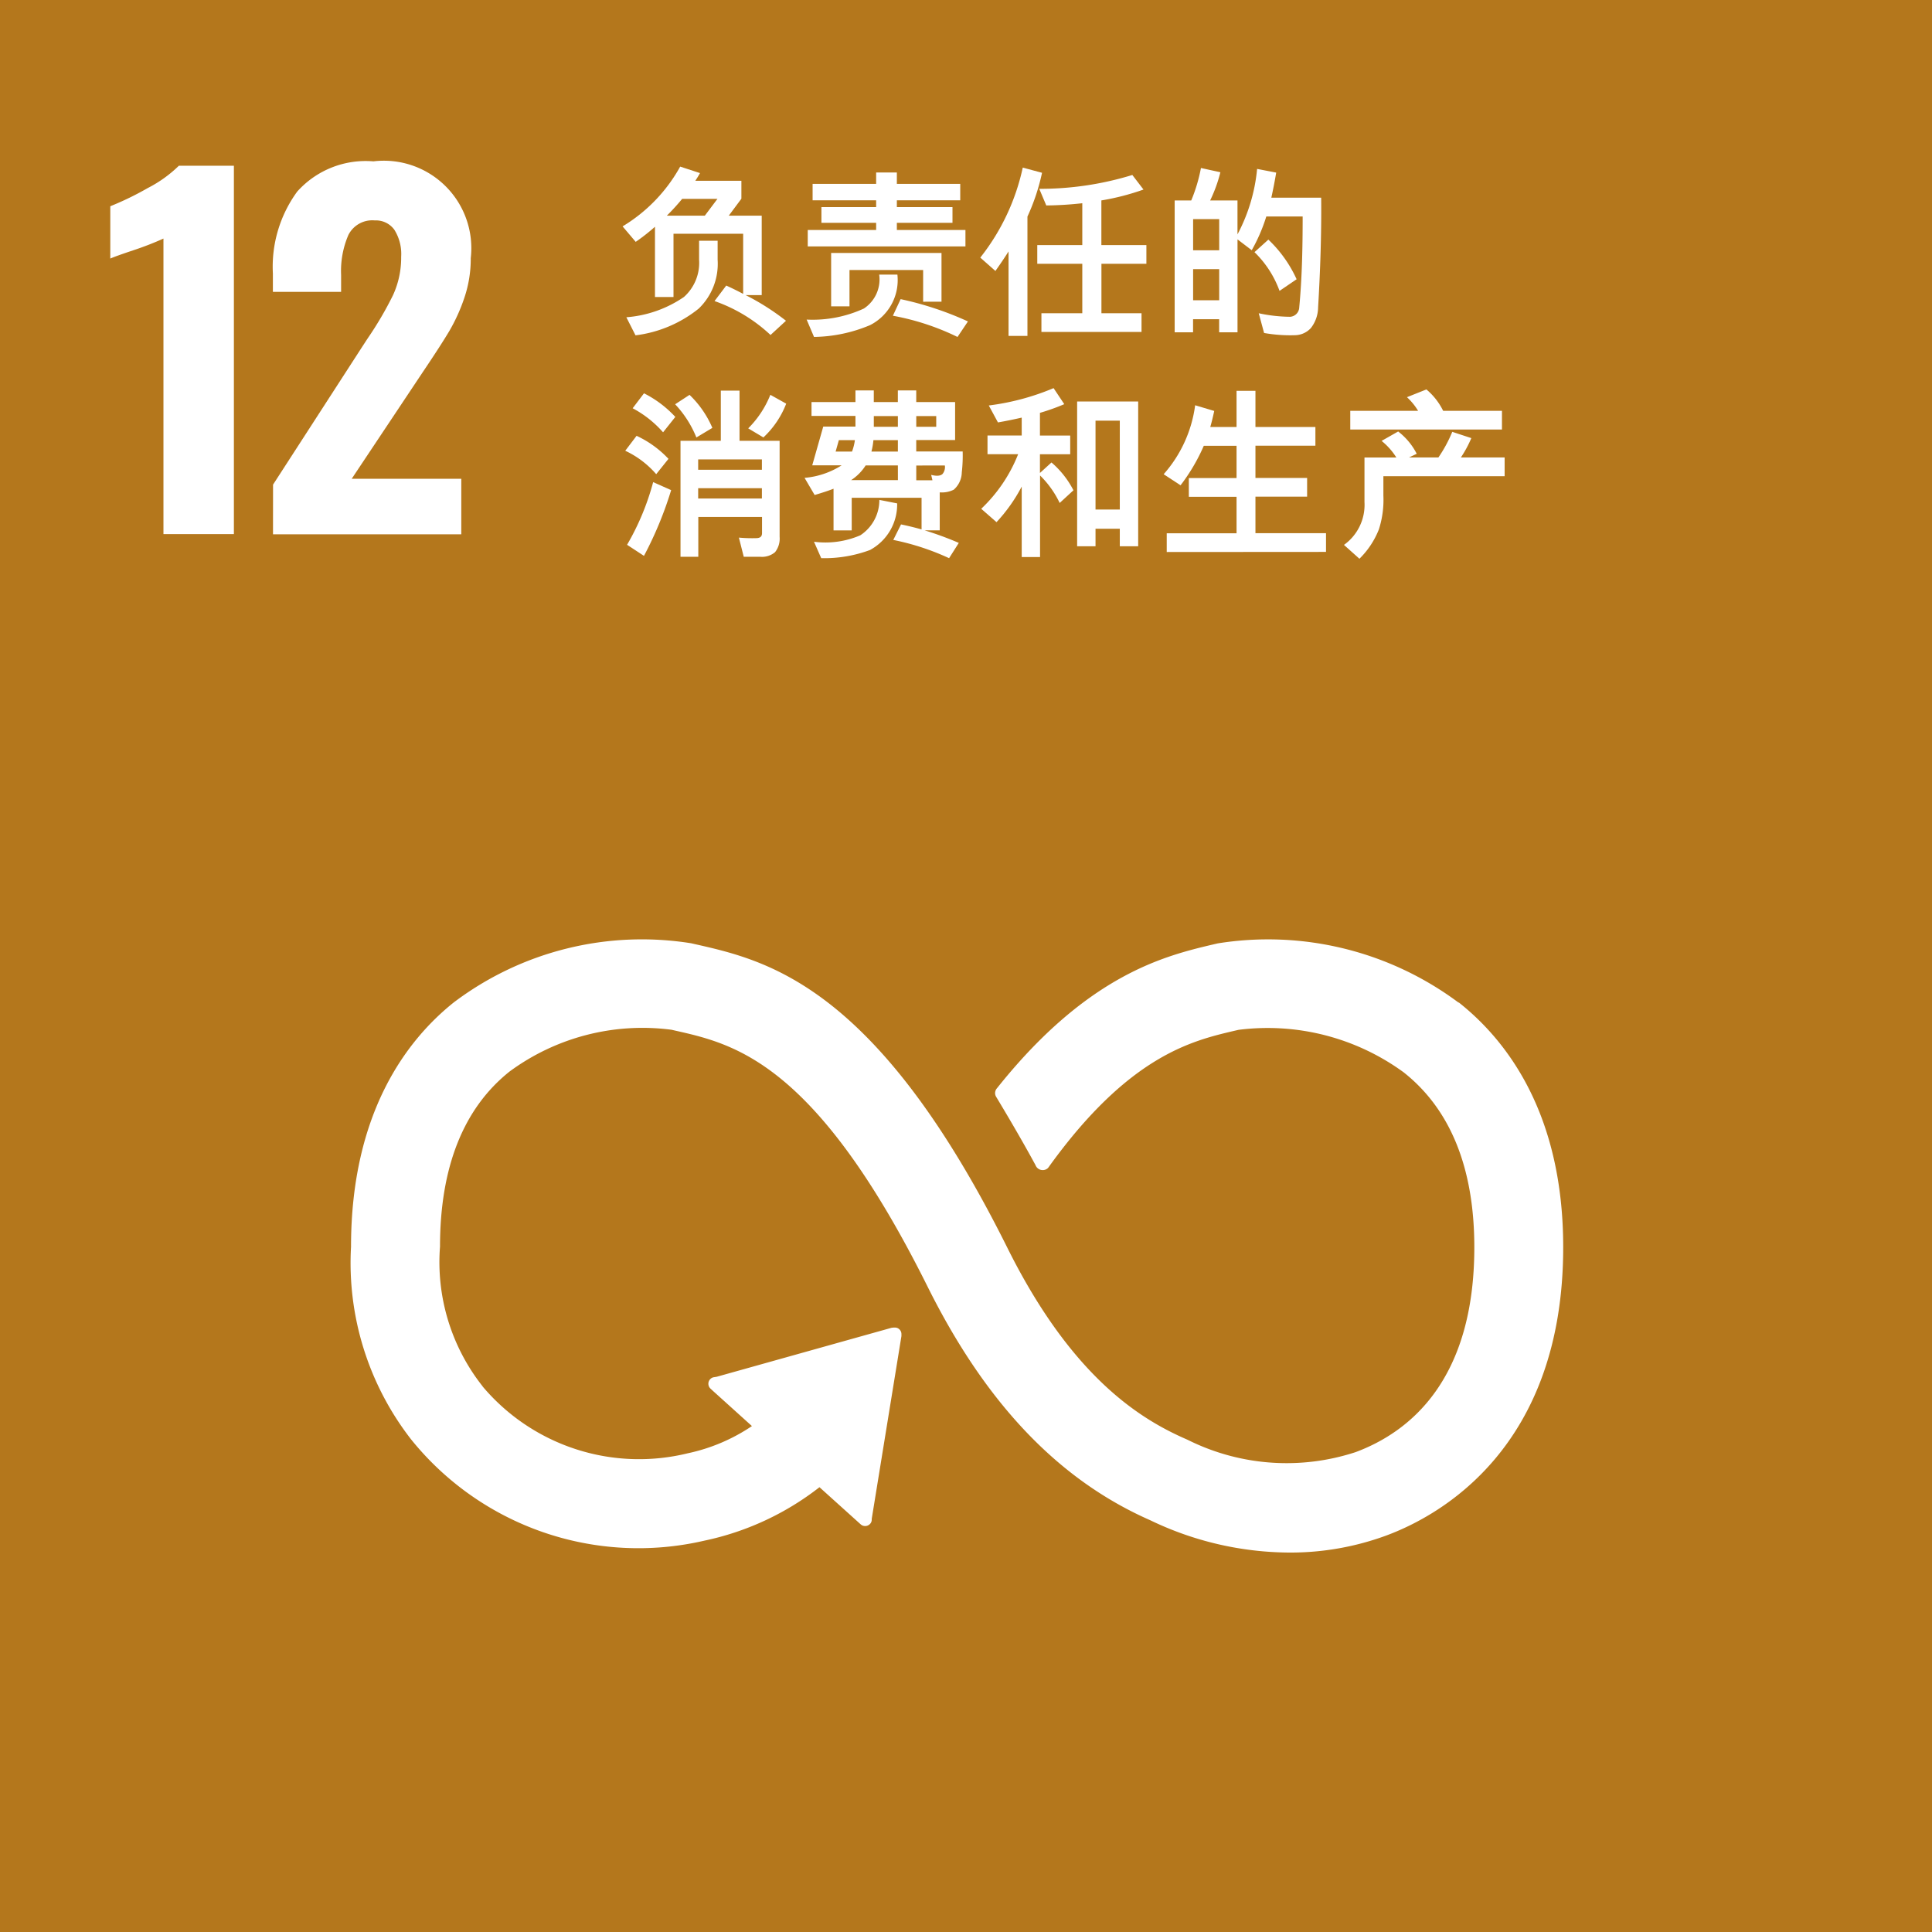 <svg xmlns="http://www.w3.org/2000/svg" width="72.277" height="72.277" viewBox="0 0 72.277 72.277">
  <g id="Group_4296" data-name="Group 4296" transform="translate(-1008.698 -395.23)">
    <rect id="Rectangle_273" data-name="Rectangle 273" width="72.277" height="72.277" transform="translate(1008.698 395.23)" fill="#b4771c"/>
    <g id="Group_4296-2" data-name="Group 4296" transform="translate(1031.988 401.463)">
      <path id="Path_5212" data-name="Path 5212" d="M1048.746,410.765a5.9,5.9,0,0,0-2.095-1.269l.438-.58c.2.09.411.194.633.311v-2.249h-2.606v2.367h-.693v-2.629a7.539,7.539,0,0,1-.721.565l-.491-.579a6,6,0,0,0,2.155-2.236l.741.242c-.053.1-.114.194-.175.289h1.724v.67l-.472.634h1.232v2.973h-.6a9.065,9.065,0,0,1,1.508.959Zm-2.687-.987a4.689,4.689,0,0,1-2.364,1l-.343-.676a4.407,4.407,0,0,0,2.155-.759,1.712,1.712,0,0,0,.566-1.394v-.71h.694v.71A2.327,2.327,0,0,1,1046.059,409.778Zm-.619-4.105a8.452,8.452,0,0,1-.573.628h1.421l.472-.628Z" transform="translate(-1043.21 -404.466)" fill="#fff"/>
      <path id="Path_5213" data-name="Path 5213" d="M1055.786,410.5a5.585,5.585,0,0,1-2.095.441l-.276-.649a4.583,4.583,0,0,0,2.142-.414,1.306,1.306,0,0,0,.572-1.27h.681A1.888,1.888,0,0,1,1055.786,410.5Zm-2.33-2.946v-.614h2.559v-.269h-2.047v-.586h2.047v-.256h-2.377v-.614h2.377v-.427h.775v.427h2.371v.614h-2.371v.256h2.081v.586h-2.081v.269h2.566v.614Zm4.317,2.07v-1.186h-2.755v1.359h-.687V407.8h4.129v1.822Zm1.286,1.318a9.3,9.3,0,0,0-2.418-.794l.29-.621a12.134,12.134,0,0,1,2.518.834Z" transform="translate(-1046.528 -404.569)" fill="#fff"/>
      <path id="Path_5214" data-name="Path 5214" d="M1064.806,406.353v4.463h-.707v-3.16c-.155.249-.323.49-.491.731l-.566-.5a8.224,8.224,0,0,0,1.589-3.367l.721.194A7.806,7.806,0,0,1,1064.806,406.353Zm2.768,1.766v1.849h1.5v.7h-3.745v-.7h1.529v-1.849h-1.684v-.7h1.684v-1.566a13.144,13.144,0,0,1-1.347.083l-.263-.622a11.712,11.712,0,0,0,3.482-.518l.418.545a9.114,9.114,0,0,1-1.576.407v1.67h1.684v.7Z" transform="translate(-1049.659 -404.483)" fill="#fff"/>
      <path id="Path_5215" data-name="Path 5215" d="M1079.186,409.754a1.284,1.284,0,0,1-.269.773.823.823,0,0,1-.593.269,5.554,5.554,0,0,1-1.159-.083l-.2-.738a5.789,5.789,0,0,0,1.172.132.364.364,0,0,0,.343-.352c.107-1.118.128-2.29.128-3.4h-1.36a6.409,6.409,0,0,1-.545,1.262l-.532-.406v3.477h-.687v-.49h-.976v.49h-.688v-4.933h.62a6.056,6.056,0,0,0,.363-1.214l.727.159a5.377,5.377,0,0,1-.383,1.055h1.023v1.269a6.5,6.5,0,0,0,.734-2.449l.714.138c-.054.325-.115.635-.182.939h1.865C1079.314,407.008,1079.267,408.4,1079.186,409.754Zm-3.7-3.3h-.976v1.166h.976Zm0,1.87h-.976v1.165h.976Zm2.257.814a3.843,3.843,0,0,0-.937-1.449l.519-.469a4.74,4.74,0,0,1,1.057,1.483Z" transform="translate(-1053.165 -404.489)" fill="#fff"/>
      <path id="Path_5216" data-name="Path 5216" d="M1044.518,420.01a3.477,3.477,0,0,0-1.158-.876l.424-.559a3.882,3.882,0,0,1,1.193.862Zm-.458,3.056-.632-.414a9.536,9.536,0,0,0,.976-2.345l.673.3A13.826,13.826,0,0,1,1044.06,423.066Zm.715-4.622a4.015,4.015,0,0,0-1.138-.9l.424-.559a4.116,4.116,0,0,1,1.172.883Zm1.246.193a3.978,3.978,0,0,0-.795-1.242l.539-.352a3.758,3.758,0,0,1,.854,1.235Zm2.943,4.291a.759.759,0,0,1-.559.172h-.612l-.182-.717a5.393,5.393,0,0,0,.666.02c.136-.007.2-.062.2-.193v-.6h-2.384v1.49h-.666v-4.339h1.508v-1.877h.7v1.877h1.5v3.595A.816.816,0,0,1,1048.963,422.929Zm-.492-3.47h-2.384v.386h2.384Zm0,1.076h-2.384v.387h2.384Zm.054-1.9-.566-.338a3.722,3.722,0,0,0,.828-1.255l.593.331A3.393,3.393,0,0,1,1048.525,418.638Z" transform="translate(-1043.259 -408.504)" fill="#fff"/>
      <path id="Path_5217" data-name="Path 5217" d="M1059.184,419.939a.883.883,0,0,1-.3.648.985.985,0,0,1-.525.1v1.421h-.566a12.443,12.443,0,0,1,1.279.47l-.363.572a9.333,9.333,0,0,0-2.088-.683l.29-.58c.27.055.519.117.768.186V420.89h-2.613v1.221h-.68v-1.559c-.215.083-.451.159-.707.234l-.377-.641a3.065,3.065,0,0,0,1.387-.469h-1.1l.412-1.449h1.205v-.4h-1.644v-.518h1.644v-.435h.686v.435h.9v-.435h.688v.435h1.454v1.421h-1.454v.428h1.737A5.517,5.517,0,0,1,1059.184,419.939Zm-3.421,2.9a4.9,4.9,0,0,1-1.838.31l-.27-.614a3.3,3.3,0,0,0,1.732-.241,1.575,1.575,0,0,0,.713-1.325l.666.131A1.934,1.934,0,0,1,1055.764,422.836Zm-1.178-4.105-.121.428h.613a1.916,1.916,0,0,0,.108-.428Zm2.208.945h-1.205a1.817,1.817,0,0,1-.545.551h1.751Zm0-.945h-.915a2.756,2.756,0,0,1-.074.428h.989Zm0-.9h-.9v.4h.9Zm1.435,0h-.747v.4h.747Zm-.747,1.849v.551h.605l-.047-.2c.2.049.343.042.424-.034a.4.4,0,0,0,.087-.318Z" transform="translate(-1046.493 -408.501)" fill="#fff"/>
      <path id="Path_5218" data-name="Path 5218" d="M1066.028,421.041a3.616,3.616,0,0,0-.734-1.028v3.05h-.686v-2.635a6.1,6.1,0,0,1-.943,1.331l-.572-.5a5.694,5.694,0,0,0,1.381-2.042h-1.146v-.7h1.28v-.669c-.3.069-.607.131-.889.18l-.343-.634a9.168,9.168,0,0,0,2.424-.649l.4.6a8.142,8.142,0,0,1-.91.325v.849h1.132v.7h-1.132v.7l.431-.393a3.428,3.428,0,0,1,.822,1.041Zm2.249,1.621v-.656h-.908v.656h-.688v-5.416h2.284v5.416Zm0-4.7h-.908v3.325h.908Z" transform="translate(-1049.675 -408.458)" fill="#fff"/>
      <path id="Path_5219" data-name="Path 5219" d="M1073.322,422.922v-.7h2.612v-1.366h-1.785v-.7h1.785v-1.207h-1.226a7.006,7.006,0,0,1-.869,1.477l-.632-.414a4.847,4.847,0,0,0,1.178-2.58l.714.213c-.047.215-.094.414-.148.6h.983v-1.352h.707v1.352h2.243v.7h-2.243v1.207h1.933v.7h-1.933v1.366h2.64v.7Z" transform="translate(-1052.964 -408.504)" fill="#fff"/>
      <path id="Path_5220" data-name="Path 5220" d="M1084.677,420.063v.725a3.609,3.609,0,0,1-.168,1.263,3.157,3.157,0,0,1-.728,1.1l-.579-.518a1.84,1.84,0,0,0,.768-1.6v-1.67h1.192a2.5,2.5,0,0,0-.552-.621l.62-.352a2.458,2.458,0,0,1,.694.834l-.289.138h1.1a5.091,5.091,0,0,0,.519-.959l.713.235a4.318,4.318,0,0,1-.391.724h1.637v.7Zm-1.239-1.746v-.7h2.538a2.32,2.32,0,0,0-.417-.51l.727-.29a2.445,2.445,0,0,1,.627.8h2.2v.7Z" transform="translate(-1056.214 -408.481)" fill="#fff"/>
    </g>
    <path id="Path_5221" data-name="Path 5221" d="M1069.586,449.662a11.914,11.914,0,0,0-9.011-2.214l-.18.042c-1.8.424-4.652,1.127-7.992,5.272-.019.022-.038.047-.056.07l-.042.051a.282.282,0,0,0-.056.162.267.267,0,0,0,.037.138l.077.128c.42.7.948,1.6,1.4,2.436,0,.009.008.016.011.026a.289.289,0,0,0,.255.156.277.277,0,0,0,.2-.08c.021-.026.042-.056.062-.085,2.965-4.1,5.3-4.667,6.874-5.038l.19-.044a8.631,8.631,0,0,1,6.178,1.589c1.754,1.385,2.644,3.588,2.644,6.547,0,4.965-2.415,6.908-4.442,7.662a8.281,8.281,0,0,1-6.172-.407l-.135-.065c-1.724-.749-4.3-2.307-6.723-7.178-4.888-9.817-8.977-10.742-11.683-11.354l-.145-.033a11.677,11.677,0,0,0-8.873,2.208c-1.757,1.4-3.85,4.127-3.85,9.148a10.756,10.756,0,0,0,2.244,7.2,10.919,10.919,0,0,0,10.974,3.793,10.509,10.509,0,0,0,4.307-2l1.541,1.389a.251.251,0,0,0,.353-.018.229.229,0,0,0,.061-.167v-.021l1.111-6.836v-.076a.243.243,0,0,0-.082-.182.232.232,0,0,0-.163-.061l-.048,0-.072.007-6.547,1.834-.119.019a.236.236,0,0,0-.125.073.248.248,0,0,0,.019.356l.077.072,1.467,1.324a6.827,6.827,0,0,1-2.4,1.018,7.653,7.653,0,0,1-7.659-2.481l-.036-.049a7.488,7.488,0,0,1-1.574-5.2c0-2.969.875-5.173,2.6-6.55a8.383,8.383,0,0,1,6.063-1.564l.147.034c2.217.5,5.255,1.188,9.439,9.593,2.174,4.363,4.9,7.217,8.321,8.722a12.1,12.1,0,0,0,5.215,1.209,10.379,10.379,0,0,0,3.634-.644c1.985-.741,6.6-3.273,6.6-10.78,0-5.017-2.125-7.748-3.908-9.157" transform="translate(-6.324 -16.925)" fill="#fff"/>
    <path id="Path_5222" data-name="Path 5222" d="M1016.8,407.144a11.6,11.6,0,0,1-1.089.425c-.477.159-.777.267-.9.323v-1.957a11.358,11.358,0,0,0,1.4-.68,4.776,4.776,0,0,0,1.165-.835h2.059V418.2H1016.8Z" transform="translate(-1.987 -2.989)" fill="#fff"/>
    <path id="Path_5223" data-name="Path 5223" d="M1023.835,416.267l3.334-5.155.2-.307a13.066,13.066,0,0,0,.953-1.624,3.357,3.357,0,0,0,.306-1.438,1.7,1.7,0,0,0-.256-1.012.85.85,0,0,0-.731-.348,1,1,0,0,0-.987.543,3.4,3.4,0,0,0-.273,1.5v.63h-2.552v-.681a4.764,4.764,0,0,1,.91-3.071,3.439,3.439,0,0,1,2.85-1.131,3.272,3.272,0,0,1,3.642,3.623,4.54,4.54,0,0,1-.239,1.481,6.673,6.673,0,0,1-.562,1.242q-.324.545-1,1.548l-2.653,3.982h4.1v2.076h-7.044Z" transform="translate(-4.922 -2.907)" fill="#fff"/>
  </g>
</svg>

